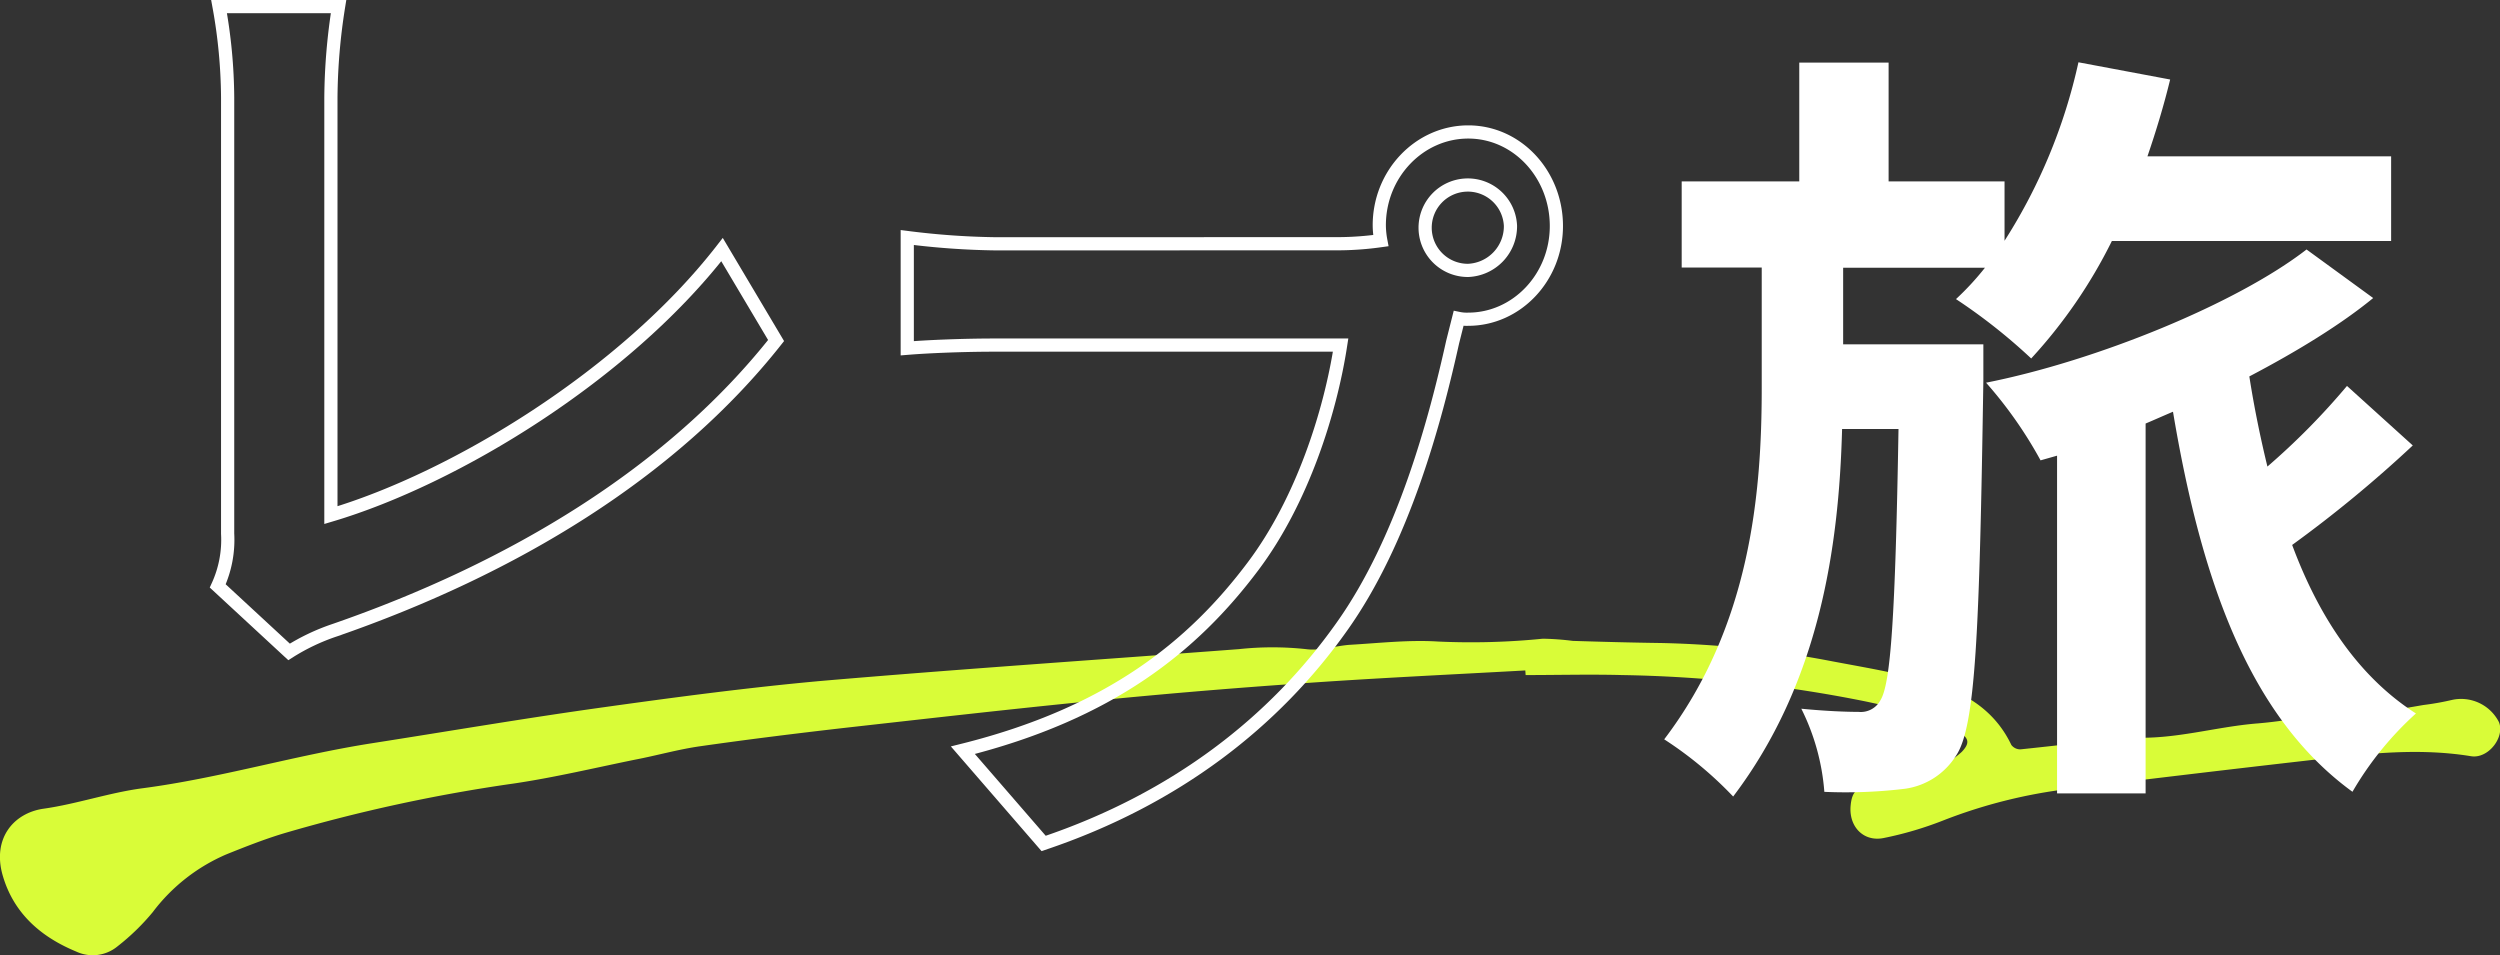 <svg xmlns="http://www.w3.org/2000/svg" viewBox="0 0 378.89 144.79"><rect x="0" y="0" width="378.89" height="144.79" fill="#333333" stroke="none"/><defs><style>.cls-1{fill:#d9fc38;}.cls-2{fill:none;stroke:#fff;stroke-miterlimit:10;stroke-width:2px;}.cls-3{fill:#fff;}</style></defs><g id="レイヤー_2" data-name="レイヤー 2"><g id="レイヤー_4" data-name="レイヤー 4"><path class="cls-1" d="M231.17,101.61c-11.51.64-23,1.17-34.53,2q-16,1.11-31.89,2.71c-12.28,1.22-24.55,2.63-36.81,4-7.32.84-14.63,1.75-21.91,2.79-3.26.47-6.45,1.38-9.68,2-6.14,1.25-12.25,2.71-18.44,3.63a247.25,247.25,0,0,0-35,7.59c-2.89.88-5.73,2-8.52,3.12a27.56,27.56,0,0,0-11.24,8.79,34.12,34.12,0,0,1-5.31,5.16,5.91,5.91,0,0,1-6.3.81C6.2,142,2.1,138.44.43,132.75s1.67-9.56,6.2-10.19c5-.71,9.91-2.42,14.93-3.09,11.77-1.54,23.12-5,34.83-6.83s23.29-3.81,35-5.44c11-1.54,22-3,33.05-4,21.09-1.81,42.22-3.22,63.33-4.82a47.37,47.37,0,0,1,10.17,0c2.16.3,4.47-.52,6.72-.66,4.43-.26,8.9-.77,13.3-.49a109.06,109.06,0,0,0,15.87-.43,41.12,41.12,0,0,1,4.53.33c4.42.14,8.85.26,13.27.32a153.78,153.78,0,0,1,26.13,2.79c4.94.93,9.92,1.76,14.74,3.14,5.28,1.5,9.83,4.26,12.33,9.52a1.69,1.69,0,0,0,1.38.67c5.38-.56,10.74-1.19,16.11-1.81a3.45,3.45,0,0,1,.64,0c6.51.39,12.76-1.61,19.17-2.12,4.25-.35,8.45-1.21,12.68-1.72a43.36,43.36,0,0,1,4.84-.07,10,10,0,0,0,1.45,0c2.06-.3,4.12-.64,6.17-1a40.48,40.48,0,0,0,4.29-.76,6.43,6.43,0,0,1,7.17,3.35c.93,2.27-1.61,5.59-4.22,5.17-8.81-1.44-17.51-.17-26.22.81q-17.43,2-34.83,4.15a77.82,77.82,0,0,0-18.84,4.73,53.37,53.37,0,0,1-9.15,2.71c-3.07.61-5.27-1.75-5-4.86.19-2.14.88-2.84,3.06-3,4.58-.26,8.9-1.21,12.56-4.2a15.35,15.35,0,0,0,1.23-1c1.25-1.31,1.11-2.1-.44-3-4.36-2.6-9.26-3.6-14.12-4.64a202.56,202.56,0,0,0-36.93-4c-4.87-.13-9.74,0-14.61,0Z"/><path class="cls-2" d="M33,88.8a16.75,16.75,0,0,0,1.5-7.92V14.78A79.73,79.73,0,0,0,33.2,1H51.31a91.39,91.39,0,0,0-1.16,13.78V78.07C69,72.46,94.67,56.85,109.43,37.83l8.19,13.78c-15.8,20-39.79,34.51-66.89,43.9a31.77,31.77,0,0,0-6.92,3.29Z"/><path class="cls-2" d="M202.86,36.94a48,48,0,0,0,6.41-.47,13.19,13.19,0,0,1-.23-2.26C209,26.37,215.11,20,222.52,20s13.36,6.41,13.36,14.25-6.06,14.13-13.36,14.13a6,6,0,0,1-1.46-.12l-.9,3.57c-2.58,11.63-7.41,30-16.85,43.22-10.1,14.25-25,26-45.14,32.78l-12.24-14.13c22.34-5.58,34.92-15.8,44-27.91,7.41-9.86,11.68-23.28,13.25-33.49H150.87c-5.17,0-10.45.24-13.37.48V36a117.3,117.3,0,0,0,13.37.95Zm26.06-2.73a6.47,6.47,0,1,0-6.4,6.77A6.7,6.7,0,0,0,228.92,34.21Z"/><path class="cls-3" d="M300.59,57.65c-.59,38.36-1.18,52.5-4.15,56.89a10.89,10.89,0,0,1-7.72,5,74.5,74.5,0,0,1-12.23.47A33.86,33.86,0,0,0,273,107.41c3.68.36,6.77.48,8.67.48a3.38,3.38,0,0,0,3.33-1.78c1.54-2.5,2.25-12.59,2.73-41.09h-8.55c-.48,18-3.45,38.48-16.51,55.7a57.3,57.3,0,0,0-10.45-8.67C265.32,94.83,267,74.64,267,58.84V40.55H254.87V27.49h17.82v-18h13.54v18H303.8v9A83.35,83.35,0,0,0,315,9.44l13.9,2.61c-.95,3.92-2.14,7.84-3.44,11.64h36.93V36.52H320.07a75.88,75.88,0,0,1-12.23,17.81,85.77,85.77,0,0,0-11.4-9,42,42,0,0,0,4.39-4.75H279.34V52.19h21.25Zm65.08,9.86a190,190,0,0,1-18.28,15.08c4.15,11.17,10.21,20.07,18.76,25.54A49.52,49.52,0,0,0,356.53,120c-15.68-11.4-22.92-32.06-27.2-57.6-1.42.6-2.73,1.19-4.15,1.79v56.05H311.76V69.06l-2.5.71A64.09,64.09,0,0,0,301,58c16.75-3.32,38-12,48.57-20.19l10.1,7.36c-4.87,4-11.52,8.08-18.77,11.88.72,4.63,1.67,9.26,2.74,13.66A106.73,106.73,0,0,0,355.7,58.49Z"/></g></g></svg>